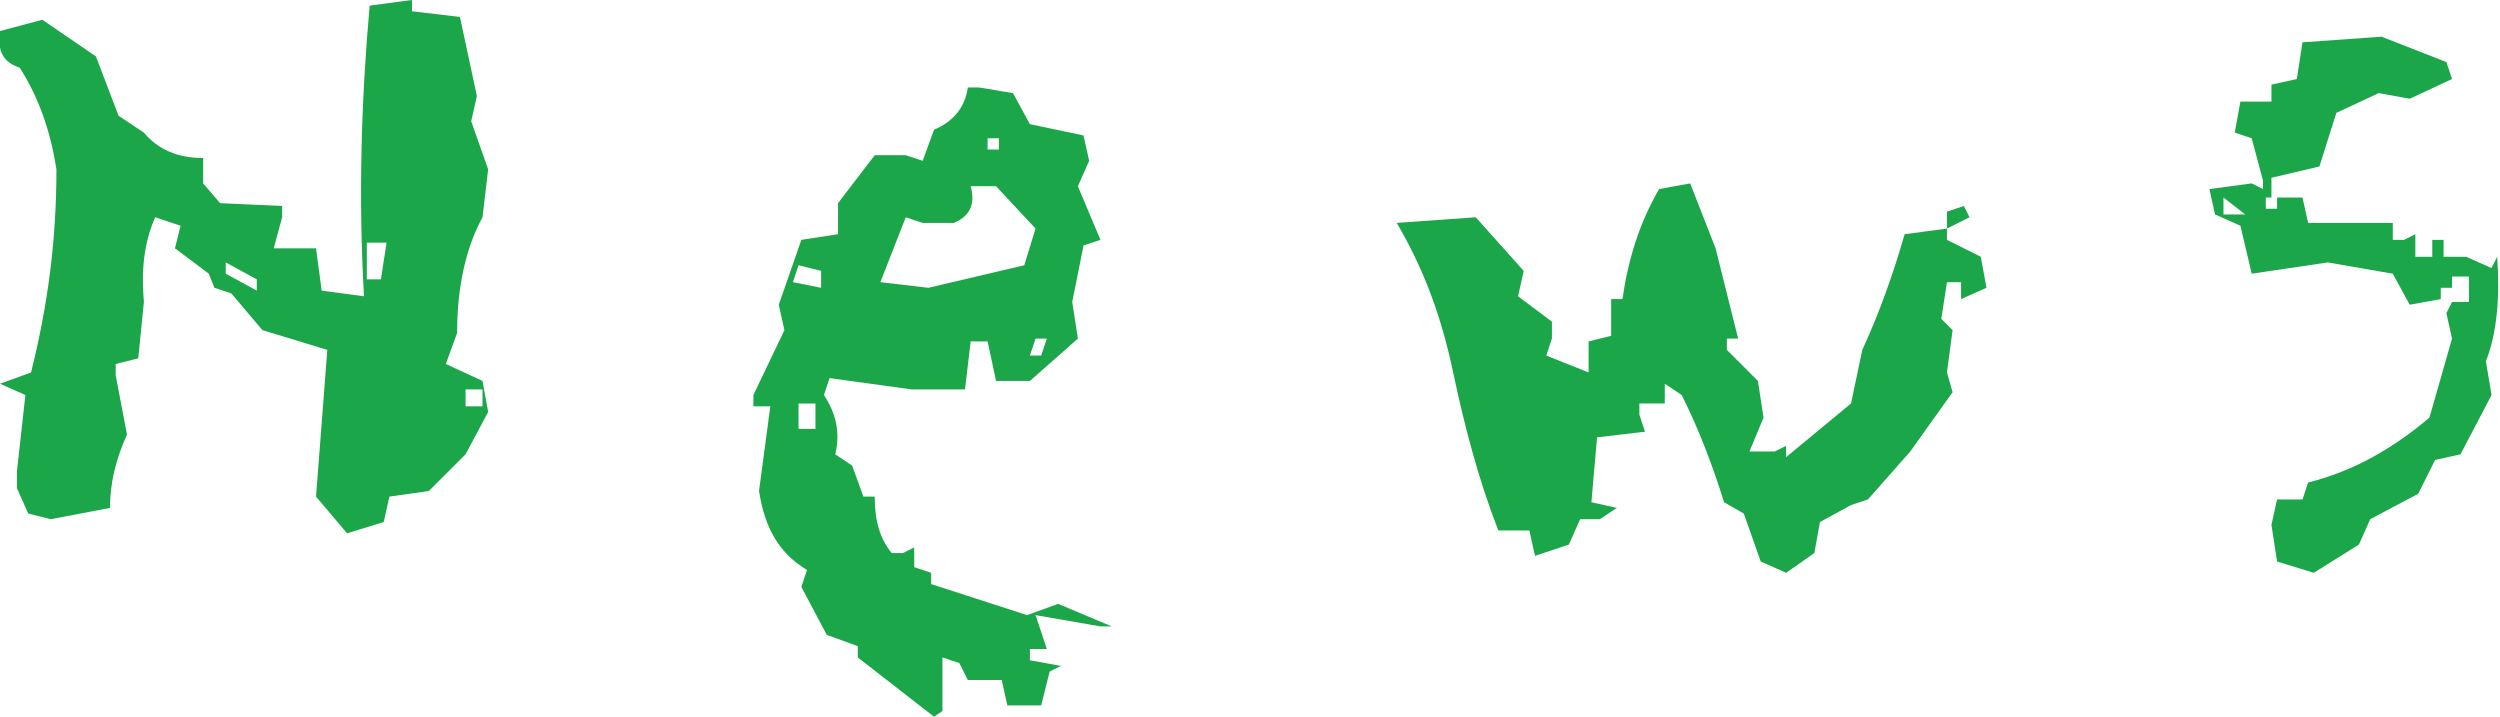 <?xml version="1.0" encoding="utf-8"?>
<!-- Generator: Adobe Illustrator 26.1.0, SVG Export Plug-In . SVG Version: 6.00 Build 0)  -->
<svg version="1.1" id="レイヤー_1" xmlns="http://www.w3.org/2000/svg" xmlns:xlink="http://www.w3.org/1999/xlink" x="0px"
	 y="0px" viewBox="0 0 88.6 25.4" style="enable-background:new 0 0 88.6 25.4;" xml:space="preserve">
<style type="text/css">
	.st0{fill:#1CA64A;}
</style>
<g>
	<path class="st0" d="M12.3,18.9l-1.1-1.3l0.4-5.2l-2.3-0.7l-1.1-1.3l-0.6-0.2L7.4,9.7L6.2,8.8L6.4,8L5.5,7.7
		c-0.4,0.9-0.5,1.9-0.4,3l-0.2,2l-0.8,0.2v0.4l0.4,2.1c-0.4,0.9-0.6,1.7-0.6,2.6l-2.1,0.4l-0.8-0.2l-0.4-0.9v-0.6L0.9,14L0,13.6
		l1.1-0.4C1.7,10.8,2,8.5,2,6C1.8,4.7,1.4,3.5,0.7,2.4C0.1,2.2-0.1,1.8,0,1.1l1.5-0.4L3.4,2l0.8,2.1l0.9,0.6
		c0.5,0.6,1.2,0.9,2.1,0.9v0.9l0.6,0.7L10,7.3v0.4L9.7,8.8h1.5l0.2,1.5l1.5,0.2c-0.2-3.5-0.1-6.9,0.2-10.3L14.6,0v0.4l1.7,0.2
		l0.6,2.8l-0.2,0.9L17.3,6l-0.2,1.7c-0.6,1.1-0.9,2.5-0.9,4.1l-0.4,1.1l1.3,0.6l0.2,1.1l-0.8,1.5l-1.3,1.3l-1.4,0.2l-0.2,0.9
		L12.3,18.9z M9.1,10.3V9.9L8,9.3v0.4L9.1,10.3z M13.5,9.9l0.2-1.3h-0.7v1.3H13.5z M17.1,14.4v-0.6h-0.6v0.6H17.1z"/>
	<path class="st0" d="M33.1,25.4l-2.7-2.1v-0.4l-1.1-0.4l-0.9-1.7l0.2-0.6c-1-0.6-1.5-1.5-1.7-2.8l0.4-3h-0.6v-0.4l1.1-2.3l-0.2-0.9
		l0.8-2.3l1.3-0.2V7.2L31,5.5h1.1l0.6,0.2l0.4-1.1c0.7-0.3,1.1-0.8,1.2-1.5h0.4l1.2,0.2l0.6,1.1l1.9,0.4l0.2,0.9l-0.4,0.9L39,8.5
		l-0.6,0.2L38,10.7l0.2,1.3l-1.7,1.5h-1.2L35,12.1h-0.6l-0.2,1.7h-1.9l-2.9-0.4l-0.2,0.6c0.4,0.6,0.6,1.3,0.4,2.1l0.6,0.4l0.4,1.1
		H31c0,0.9,0.2,1.5,0.6,2h0.4l0.4-0.2v0.7l0.6,0.2v0.4l3.4,1.1l1.1-0.4l1.9,0.8H39l-2.3-0.4l0.4,1.2h-0.6v0.4l1.1,0.2l-0.4,0.2
		L36.9,25h-1.2l-0.2-0.9h-1.2L34,23.5l-0.6-0.2v1.9L33.1,25.4z M29.1,10.2V9.6l-0.8-0.2L28.1,10L29.1,10.2z M28.9,15.2v-0.9h-0.6
		v0.9H28.9z M36.3,9.4l0.4-1.3l-1.4-1.5h-0.9c0.2,0.7-0.1,1.1-0.6,1.3h-1.1l-0.6-0.2L31.2,10l1.7,0.2L36.3,9.4z M35.4,5.3V4.9H35
		v0.4H35.4z M36.9,12.6l0.2-0.6h-0.4l-0.2,0.6H36.9z"/>
	<path class="st0" d="M63.3,20.3l-0.9-0.4l-0.6-1.7l-0.7-0.4c-0.4-1.3-0.9-2.6-1.5-3.8L59,13.6v0.7h-0.9v0.4l0.2,0.6l-1.7,0.2
		l-0.2,2.3l0.9,0.2l-0.6,0.4L56,18.4l-0.4,0.9l-1.2,0.4l-0.2-0.9h-1.1c-0.7-1.8-1.2-3.7-1.6-5.6c-0.4-1.9-1-3.6-2-5.3l2.8-0.2
		l1.7,1.9l-0.2,0.9l1.2,0.9V12l-0.2,0.6l1.5,0.6v-1.1l0.8-0.2v-1.3h0.4c0.2-1.4,0.6-2.7,1.3-3.9l1.1-0.2l0.9,2.3l0.8,3.2h-0.4v0.4
		l1.1,1.1l0.2,1.3L62,16h0.9l0.4-0.2v0.4l2.3-1.9l0.4-1.9c0.6-1.3,1.1-2.7,1.5-4.1L69,8.1V7.5l0.6-0.2l0.2,0.4L69,8.1v0.4l1.2,0.6
		l0.2,1.1l-0.9,0.4V10H69l-0.2,1.3l0.4,0.4L69,13.2l0.2,0.7L67.7,16l-1.5,1.7l-0.6,0.2l-1.1,0.6l-0.2,1.1L63.3,20.3z"/>
	<path class="st0" d="M82,20.3l-1.3-0.4l-0.2-1.3l0.2-0.9h0.9l0.2-0.6c1.6-0.4,3-1.2,4.3-2.3l0.8-2.8l-0.2-0.9l0.2-0.4h0.6V9.8h-0.6
		v0.4h-0.4v0.4l-1.1,0.2l-0.6-1.1l-2.3-0.4l-2.7,0.4l-0.4-1.7l-0.9-0.4l-0.2-0.9l1.5-0.2l0.4,0.2V6.4l-0.4-1.5l-0.6-0.2l0.2-1.1h1.1
		V3l0.9-0.2l0.2-1.3l2.8-0.2l2.3,0.9l0.2,0.6l-1.5,0.7l-1.1-0.2L82.8,4l-0.6,1.9l-1.7,0.4V7h1.1l0.2,0.9h3v0.6h0.4l0.4-0.2v0.8h0.6
		V8.5h0.4v0.6h0.8l0.9,0.4l0.2-0.4c0.1,1.4,0,2.7-0.4,3.7l0.2,1.2l-1.1,2.1l-0.9,0.2l-0.6,1.2l-1.7,0.9l-0.4,0.9L82,20.3z M79.7,7.7
		L78.8,7v0.6H79.7z M80.7,7.5V7h-0.4v0.4H80.7z"/>
</g>
</svg>

